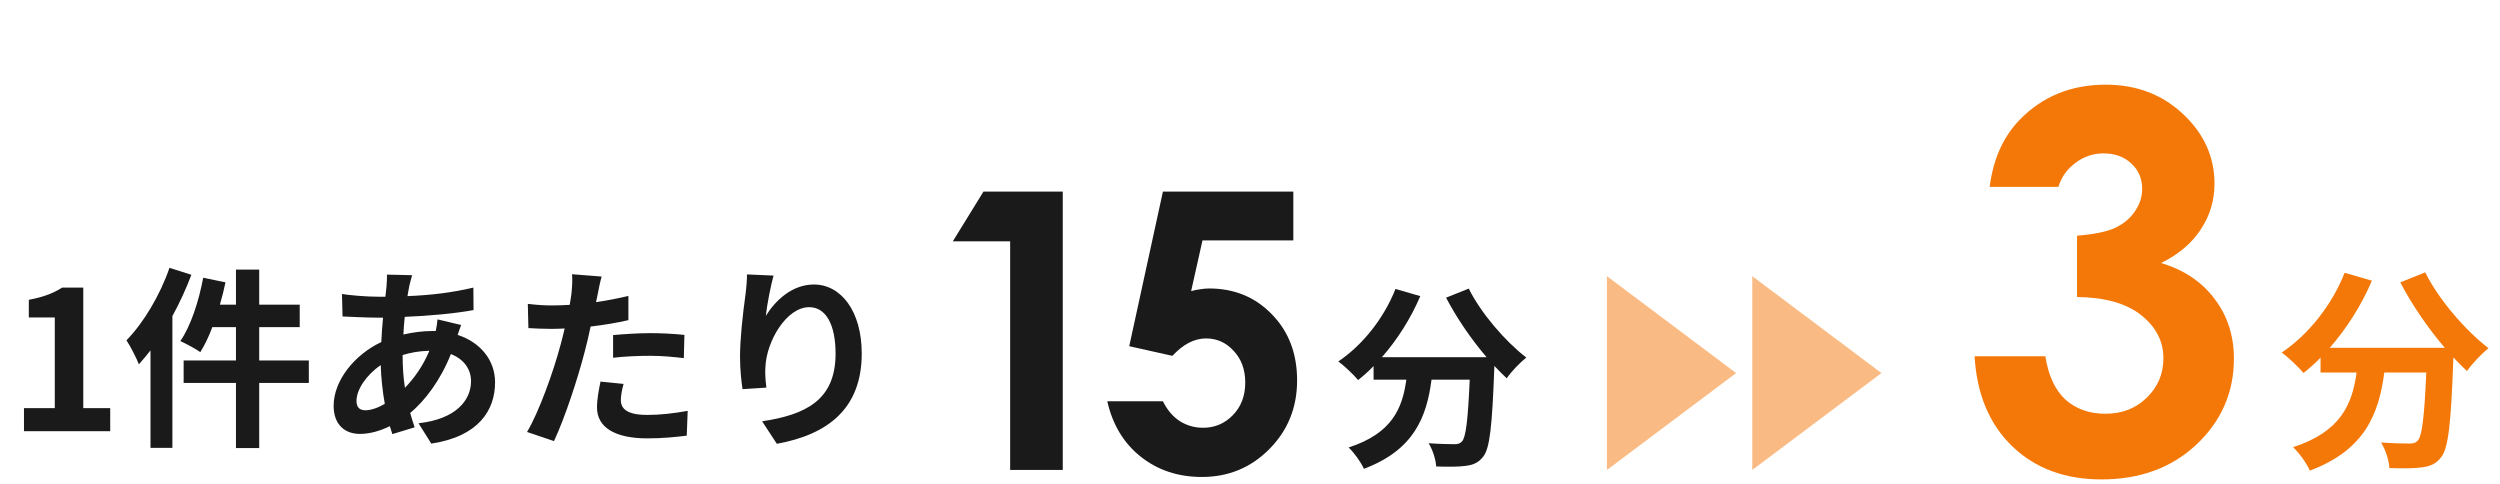 <svg width="258" height="50" viewBox="0 0 258 50" fill="none" xmlns="http://www.w3.org/2000/svg">
<path d="M2.474 44.5V42.12H5.654V32.76H2.974V30.94C4.454 30.66 5.474 30.28 6.414 29.68H8.594V42.12H11.374V44.5H2.474ZM17.491 27.64L19.751 28.36C19.211 29.78 18.551 31.24 17.791 32.62V46.22H15.531V36.16C15.131 36.66 14.731 37.16 14.331 37.6C14.111 37 13.451 35.72 13.051 35.12C14.811 33.32 16.511 30.48 17.491 27.64ZM31.871 37.2V39.52H26.751V46.24H24.351V39.52H18.951V37.2H24.351V33.76H21.911C21.551 34.74 21.111 35.64 20.671 36.34C20.231 36.02 19.191 35.46 18.611 35.2C19.691 33.64 20.511 31.1 20.971 28.66L23.271 29.14C23.111 29.92 22.911 30.68 22.691 31.44H24.351V27.82H26.751V31.44H30.931V33.76H26.751V37.2H31.871ZM42.531 28.4C42.411 28.8 42.331 29.16 42.251 29.46C42.191 29.8 42.111 30.16 42.051 30.56C44.491 30.46 46.651 30.2 48.851 29.68L48.871 32C46.911 32.36 44.231 32.6 41.771 32.7C41.711 33.3 41.651 33.92 41.631 34.52C42.591 34.3 43.631 34.16 44.611 34.16C44.731 34.16 44.851 34.16 44.971 34.16C45.051 33.76 45.131 33.26 45.151 32.96L47.591 33.54C47.511 33.76 47.351 34.18 47.231 34.56C49.551 35.32 51.091 37.14 51.091 39.46C51.091 42.3 49.431 45.04 44.511 45.78L43.191 43.68C47.051 43.26 48.611 41.3 48.611 39.34C48.611 38.14 47.911 37.08 46.531 36.54C45.451 39.26 43.851 41.36 42.331 42.62C42.471 43.12 42.631 43.62 42.791 44.1L40.491 44.8C40.411 44.54 40.311 44.26 40.231 43.98C39.251 44.46 38.191 44.78 37.131 44.78C35.671 44.78 34.431 43.9 34.431 41.88C34.431 39.3 36.551 36.62 39.351 35.3C39.391 34.44 39.451 33.6 39.531 32.78C39.311 32.78 39.111 32.78 38.891 32.78C37.851 32.78 36.291 32.7 35.351 32.66L35.291 30.34C35.991 30.46 37.751 30.62 38.971 30.62C39.251 30.62 39.511 30.62 39.771 30.62C39.811 30.24 39.851 29.88 39.891 29.54C39.911 29.16 39.951 28.68 39.931 28.34L42.531 28.4ZM36.791 41.36C36.791 42 37.071 42.34 37.711 42.34C38.271 42.34 38.991 42.1 39.711 41.68C39.491 40.44 39.331 39.06 39.291 37.68C37.791 38.7 36.791 40.22 36.791 41.36ZM41.551 36.7C41.551 37.92 41.631 39.02 41.791 40.02C42.731 39.04 43.631 37.82 44.311 36.2C43.251 36.22 42.331 36.4 41.551 36.64V36.7ZM64.351 39.62C64.191 40.18 64.071 40.84 64.071 41.28C64.071 42.16 64.671 42.82 66.811 42.82C68.151 42.82 69.531 42.66 70.971 42.4L70.871 44.96C69.751 45.1 68.391 45.24 66.791 45.24C63.431 45.24 61.611 44.08 61.611 42.06C61.611 41.14 61.811 40.18 61.971 39.38L64.351 39.62ZM62.091 28.54C61.931 29.08 61.751 29.98 61.671 30.42C61.631 30.64 61.571 30.9 61.511 31.18C62.631 31.02 63.751 30.8 64.851 30.54V33.04C63.651 33.32 62.291 33.54 60.951 33.7C60.771 34.56 60.571 35.44 60.351 36.26C59.631 39.06 58.291 43.14 57.171 45.52L54.391 44.58C55.591 42.58 57.111 38.38 57.851 35.58C57.991 35.04 58.151 34.48 58.271 33.9C57.811 33.92 57.371 33.94 56.951 33.94C55.991 33.94 55.231 33.9 54.531 33.86L54.471 31.36C55.491 31.48 56.171 31.52 56.991 31.52C57.571 31.52 58.171 31.5 58.791 31.46C58.871 31.02 58.931 30.64 58.971 30.32C59.051 29.58 59.091 28.76 59.031 28.3L62.091 28.54ZM63.271 34.58C64.391 34.48 65.831 34.38 67.111 34.38C68.251 34.38 69.451 34.44 70.631 34.56L70.571 36.96C69.571 36.84 68.351 36.72 67.131 36.72C65.771 36.72 64.531 36.78 63.271 36.92V34.58ZM79.831 28.44C79.551 29.42 79.151 31.48 79.031 32.6C79.991 31.04 81.731 29.36 83.991 29.36C86.771 29.36 88.931 32.08 88.931 36.48C88.931 42.14 85.471 44.84 80.171 45.8L78.651 43.48C83.091 42.8 86.231 41.34 86.231 36.5C86.231 33.42 85.191 31.7 83.511 31.7C81.151 31.7 79.091 35.24 78.991 37.88C78.951 38.42 78.971 39.06 79.091 40L76.631 40.16C76.511 39.38 76.371 38.16 76.371 36.82C76.371 34.96 76.651 32.48 76.931 30.42C77.031 29.66 77.091 28.86 77.091 28.32L79.831 28.44Z" fill="#1A1A1A"/>
<path d="M101.494 19.77H109.678V48.5H104.248V24.906H98.33L101.494 19.77ZM120.014 19.77H133.471V24.809H124.096L122.924 30.043C123.249 29.952 123.568 29.887 123.881 29.848C124.193 29.796 124.493 29.77 124.779 29.77C127.383 29.77 129.545 30.662 131.264 32.445C132.995 34.216 133.861 36.488 133.861 39.262C133.861 42.061 132.904 44.425 130.99 46.352C129.089 48.266 126.771 49.223 124.037 49.223C121.589 49.223 119.486 48.526 117.729 47.133C115.971 45.74 114.818 43.832 114.271 41.41H120.014C120.456 42.309 121.036 42.992 121.752 43.461C122.481 43.917 123.282 44.145 124.154 44.145C125.365 44.145 126.394 43.708 127.24 42.836C128.087 41.964 128.51 40.844 128.51 39.477C128.51 38.148 128.113 37.061 127.318 36.215C126.537 35.355 125.587 34.926 124.467 34.926C123.868 34.926 123.275 35.075 122.689 35.375C122.117 35.675 121.55 36.124 120.99 36.723L116.537 35.727L120.014 19.77Z" fill="#1A1A1A"/>
<path d="M149.234 30.72L151.574 29.78C152.834 32.32 155.334 35.22 157.514 36.9C156.874 37.4 155.954 38.36 155.494 39.04C155.074 38.66 154.654 38.22 154.214 37.76V37.9C153.994 43.94 153.754 46.3 153.054 47.14C152.554 47.78 152.014 47.98 151.234 48.08C150.554 48.18 149.394 48.18 148.214 48.14C148.174 47.42 147.854 46.42 147.434 45.74C148.534 45.82 149.574 45.84 150.074 45.84C150.434 45.84 150.654 45.8 150.874 45.56C151.274 45.14 151.494 43.36 151.674 39.18H147.734C147.234 43.02 145.934 46.44 140.754 48.38C140.454 47.7 139.754 46.72 139.174 46.18C143.694 44.72 144.734 42.1 145.134 39.18H141.754V37.78C141.234 38.32 140.694 38.8 140.154 39.22C139.714 38.68 138.694 37.72 138.114 37.3C140.614 35.62 142.814 32.86 144.014 29.82L146.574 30.56C145.594 32.86 144.194 35.06 142.614 36.86H153.414C151.834 35.02 150.334 32.82 149.234 30.72Z" fill="#1A1A1A"/>
<path d="M165.835 28.5L179.168 38.5L165.835 48.5V28.5Z" fill="#F47808" fill-opacity="0.5"/>
<path d="M180.835 28.5L194.168 38.5L180.835 48.5V28.5Z" fill="#F47808" fill-opacity="0.5"/>
<path d="M212.425 19.285H205.332C205.701 16.42 206.729 14.117 208.417 12.377C210.772 9.951 213.734 8.738 217.303 8.738C220.484 8.738 223.147 9.749 225.292 11.771C227.454 13.792 228.535 16.191 228.535 18.969C228.535 20.691 228.061 22.265 227.111 23.689C226.18 25.112 224.817 26.264 223.024 27.143C225.38 27.846 227.217 29.076 228.535 30.834C229.871 32.574 230.539 34.631 230.539 37.004C230.539 40.484 229.256 43.438 226.689 45.863C224.123 48.272 220.854 49.476 216.881 49.476C213.119 49.476 210.052 48.342 207.679 46.074C205.306 43.789 204.005 40.687 203.776 36.767H211.08C211.396 38.77 212.091 40.265 213.163 41.249C214.253 42.216 215.624 42.699 217.276 42.699C218.999 42.699 220.423 42.145 221.548 41.038C222.69 39.931 223.262 38.577 223.262 36.977C223.262 35.22 222.497 33.734 220.968 32.522C219.438 31.309 217.232 30.685 214.35 30.649V24.321C216.125 24.181 217.443 23.908 218.305 23.504C219.184 23.082 219.86 22.511 220.335 21.79C220.827 21.069 221.073 20.305 221.073 19.496C221.073 18.441 220.704 17.571 219.966 16.886C219.228 16.183 218.261 15.831 217.065 15.831C216.011 15.831 215.053 16.156 214.191 16.807C213.33 17.439 212.741 18.266 212.425 19.285Z" fill="#F47808"/>
<path d="M247.708 29.142L250.282 28.108C251.668 30.902 254.418 34.092 256.816 35.94C256.112 36.49 255.1 37.546 254.594 38.294C254.132 37.876 253.67 37.392 253.186 36.886V37.04C252.944 43.684 252.68 46.28 251.91 47.204C251.36 47.908 250.766 48.128 249.908 48.238C249.16 48.348 247.884 48.348 246.586 48.304C246.542 47.512 246.19 46.412 245.728 45.664C246.938 45.752 248.082 45.774 248.632 45.774C249.028 45.774 249.27 45.73 249.512 45.466C249.952 45.004 250.194 43.046 250.392 38.448H246.058C245.508 42.672 244.078 46.434 238.38 48.568C238.05 47.82 237.28 46.742 236.642 46.148C241.614 44.542 242.758 41.66 243.198 38.448H239.48V36.908C238.908 37.502 238.314 38.03 237.72 38.492C237.236 37.898 236.114 36.842 235.476 36.38C238.226 34.532 240.646 31.496 241.966 28.152L244.782 28.966C243.704 31.496 242.164 33.916 240.426 35.896H252.306C250.568 33.872 248.918 31.452 247.708 29.142Z" fill="#F47808"/>
</svg>

